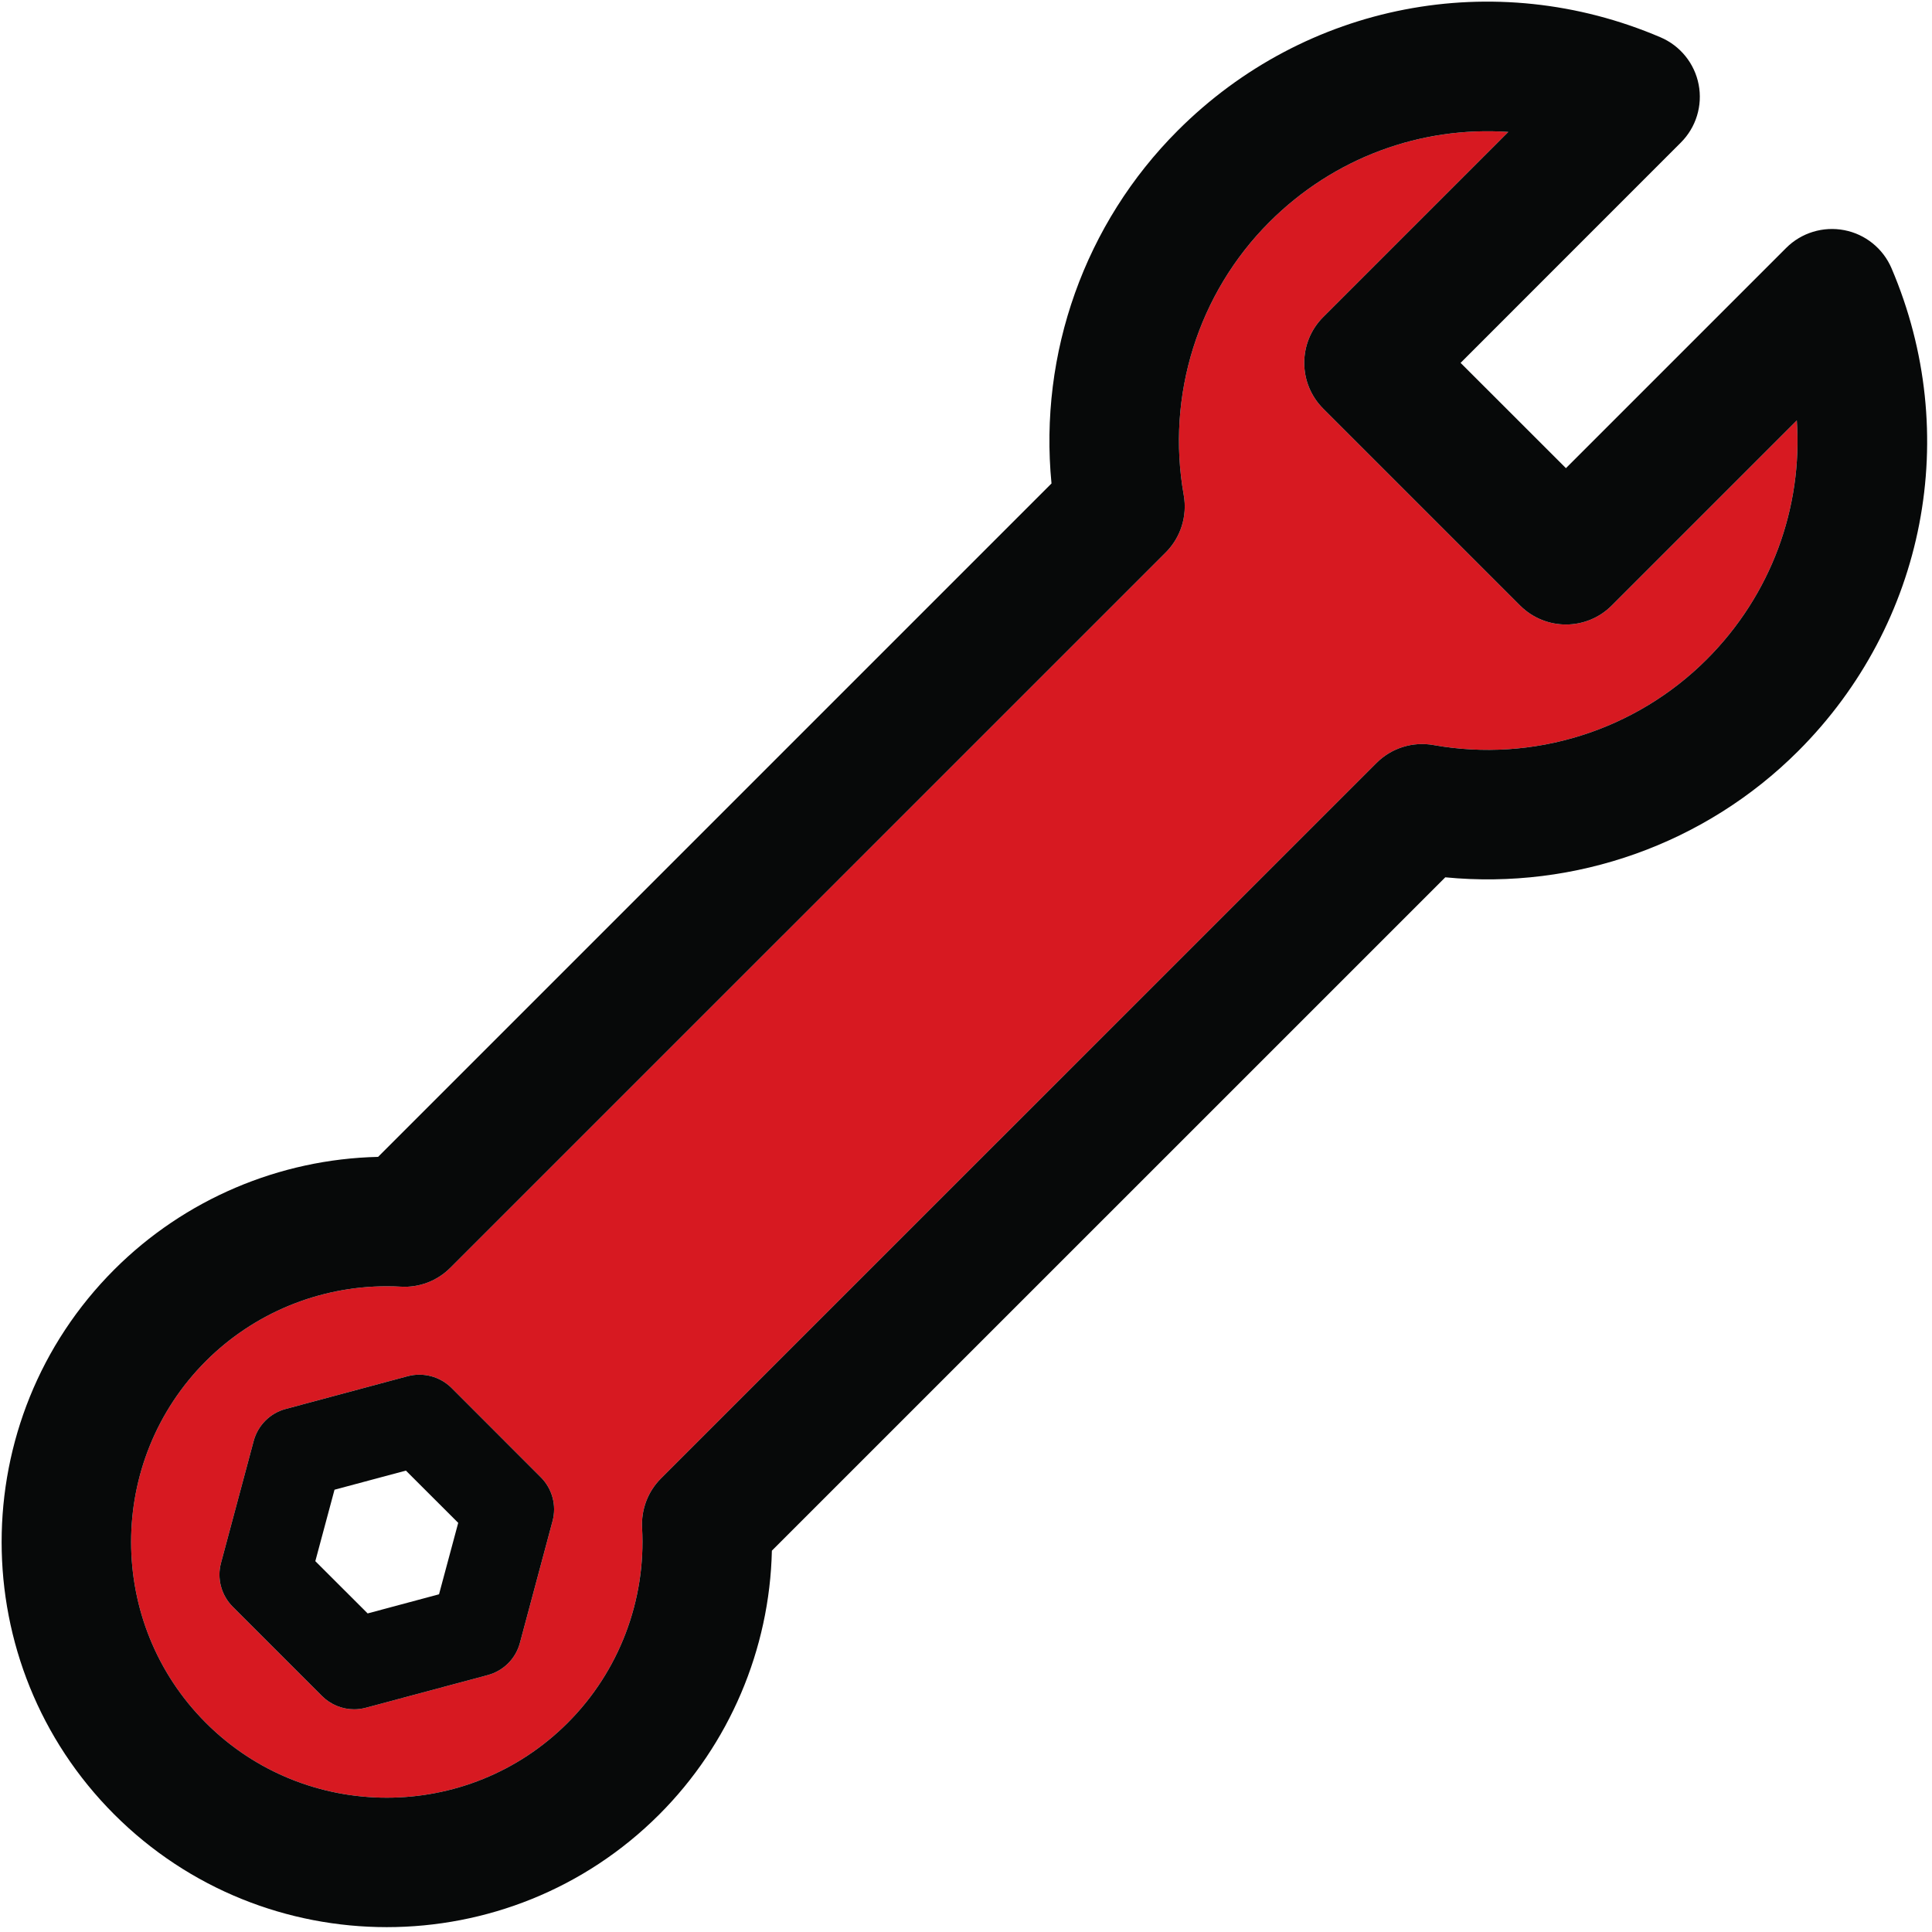 <svg width="298" height="298" viewBox="0 0 298 298" fill="none" xmlns="http://www.w3.org/2000/svg">
<g clip-path="url(#clip0_16_156)">
<path d="M277.147 64.851C278.057 78.311 273.207 91.751 263.257 101.701C252.237 112.721 236.477 117.661 221.117 114.921C217.897 114.341 214.607 115.381 212.307 117.691L101.947 228.041C99.937 230.051 98.887 232.821 99.037 235.661C99.657 246.861 95.477 257.831 87.557 265.741C72.177 281.131 47.137 281.131 31.757 265.741C16.377 250.361 16.377 225.331 31.757 209.941C39.157 202.541 49.227 198.401 59.657 198.401C60.387 198.401 61.117 198.421 61.837 198.461C64.677 198.631 67.447 197.561 69.457 195.551L179.817 85.201C182.117 82.891 183.157 79.601 182.587 76.381C179.847 61.011 184.787 45.261 195.797 34.251C205.757 24.291 219.187 19.441 232.647 20.351L204.097 48.901C200.197 52.801 200.197 59.131 204.097 63.031L234.467 93.401C238.377 97.301 244.697 97.301 248.597 93.401L277.147 64.851ZM85.228 234.611C85.878 232.201 85.178 229.621 83.418 227.861L69.648 214.081C67.878 212.321 65.298 211.631 62.888 212.271L44.078 217.321C41.658 217.961 39.778 219.851 39.128 222.261L34.088 241.081C33.438 243.491 34.138 246.061 35.898 247.831L49.668 261.601C50.998 262.931 52.788 263.651 54.618 263.651C55.218 263.651 55.828 263.571 56.428 263.411L75.238 258.371C77.658 257.721 79.538 255.841 80.188 253.431L85.228 234.611Z" fill="#D71921"/>
<path d="M291.758 41.381C302.678 66.951 297.038 96.171 277.378 115.831C263.018 130.191 242.988 137.271 222.928 135.321L119.058 239.181C118.718 254.411 112.518 269.031 101.688 279.871C90.098 291.461 74.878 297.251 59.658 297.251C44.438 297.251 29.218 291.461 17.628 279.871C-5.542 256.701 -5.542 218.991 17.628 195.821C28.468 184.981 43.088 178.791 58.318 178.441L162.188 74.571C160.228 54.511 167.308 34.481 181.678 20.121C201.328 0.471 230.548 -5.179 256.118 5.751C259.168 7.051 261.378 9.781 262.008 13.041C262.638 16.291 261.608 19.651 259.258 21.991L225.288 55.971L241.538 72.211L275.508 38.241C277.848 35.901 281.208 34.871 284.468 35.501C287.717 36.121 290.457 38.331 291.758 41.381ZM263.258 101.701C273.208 91.751 278.058 78.311 277.148 64.851L248.598 93.401C244.698 97.301 238.378 97.301 234.468 93.401L204.098 63.031C200.198 59.131 200.198 52.801 204.098 48.901L232.648 20.351C219.188 19.441 205.758 24.291 195.798 34.251C184.788 45.261 179.848 61.011 182.588 76.381C183.158 79.601 182.118 82.891 179.818 85.201L69.458 195.551C67.448 197.561 64.678 198.631 61.838 198.461C61.118 198.421 60.388 198.401 59.658 198.401C49.228 198.401 39.158 202.541 31.758 209.941C16.378 225.331 16.378 250.361 31.758 265.741C47.138 281.131 72.178 281.131 87.558 265.741C95.478 257.831 99.658 246.861 99.038 235.661C98.888 232.821 99.938 230.051 101.948 228.041L212.308 117.691C214.608 115.381 217.898 114.341 221.118 114.921C236.477 117.661 252.238 112.721 263.258 101.701Z" fill="#070909"/>
<path d="M83.418 227.861C85.178 229.621 85.878 232.201 85.228 234.611L80.188 253.431C79.538 255.841 77.658 257.721 75.238 258.371L56.428 263.411C55.828 263.571 55.218 263.651 54.618 263.651C52.788 263.651 50.998 262.931 49.668 261.601L35.898 247.831C34.138 246.061 33.438 243.491 34.088 241.081L39.128 222.261C39.778 219.851 41.658 217.961 44.078 217.321L62.888 212.271C65.298 211.631 67.878 212.321 69.648 214.081L83.418 227.861ZM67.717 245.911L70.677 234.891L62.607 226.831L51.597 229.781L48.637 240.801L56.707 248.861L67.717 245.911Z" fill="#070909"/>
</g>
<defs>
<clipPath id="clip0_16_156">
<rect width="297.503" height="297.503" fill="white"/>
</clipPath>
</defs>
</svg>
